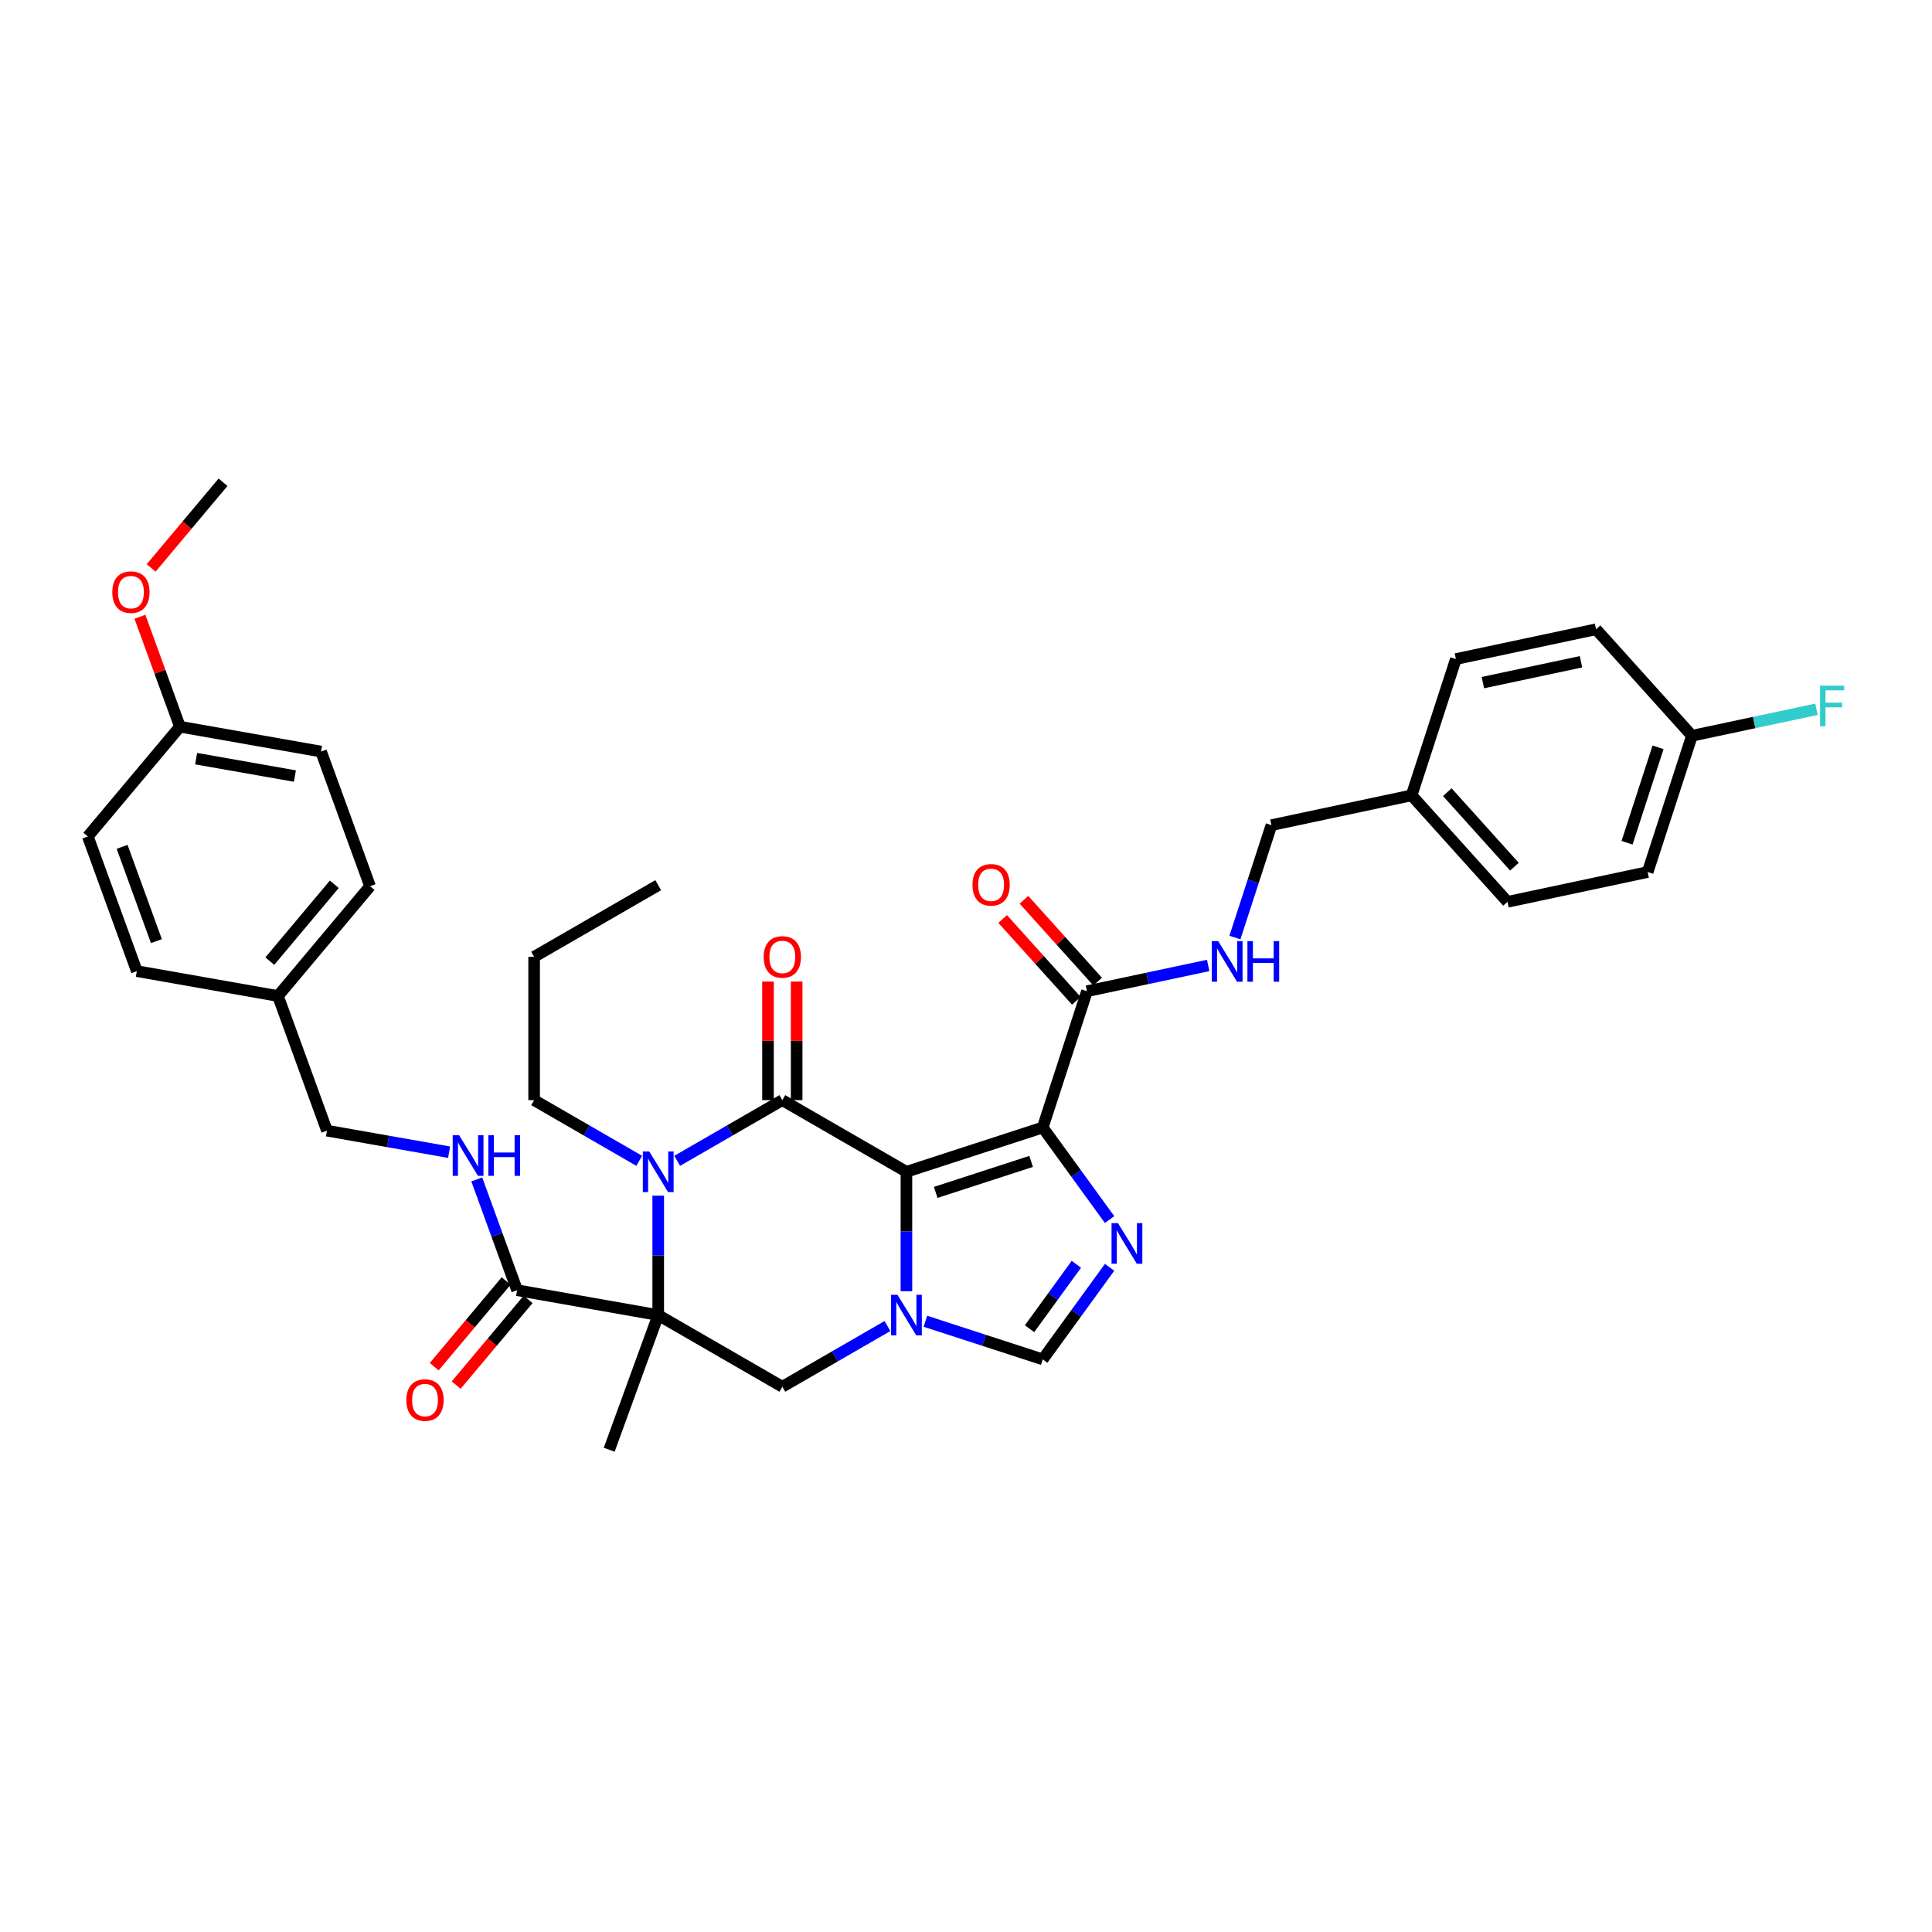 <?xml version='1.0' encoding='iso-8859-1'?>
<svg version='1.1' baseProfile='full'
              xmlns='http://www.w3.org/2000/svg'
                      xmlns:rdkit='http://www.rdkit.org/xml'
                      xmlns:xlink='http://www.w3.org/1999/xlink'
                  xml:space='preserve'
width='1000px' height='1000px' viewBox='0 0 1000 1000'>
<!-- END OF HEADER -->
<rect style='opacity:1.0;fill:#FFFFFF;stroke:none' width='1000' height='1000' x='0' y='0'> </rect>
<path class='bond-0' d='M 469.163,606.515 L 404.929,569.429' style='fill:none;fill-rule:evenodd;stroke:#000000;stroke-width:6px;stroke-linecap:butt;stroke-linejoin:miter;stroke-opacity:1' />
<path class='bond-1' d='M 469.163,606.515 L 539.705,583.594' style='fill:none;fill-rule:evenodd;stroke:#000000;stroke-width:6px;stroke-linecap:butt;stroke-linejoin:miter;stroke-opacity:1' />
<path class='bond-1' d='M 484.329,617.185 L 533.708,601.141' style='fill:none;fill-rule:evenodd;stroke:#000000;stroke-width:6px;stroke-linecap:butt;stroke-linejoin:miter;stroke-opacity:1' />
<path class='bond-3' d='M 469.163,606.515 L 469.163,637.422' style='fill:none;fill-rule:evenodd;stroke:#000000;stroke-width:6px;stroke-linecap:butt;stroke-linejoin:miter;stroke-opacity:1' />
<path class='bond-3' d='M 469.163,637.422 L 469.163,668.33' style='fill:none;fill-rule:evenodd;stroke:#0000FF;stroke-width:6px;stroke-linecap:butt;stroke-linejoin:miter;stroke-opacity:1' />
<path class='bond-4' d='M 404.929,569.429 L 377.722,585.137' style='fill:none;fill-rule:evenodd;stroke:#000000;stroke-width:6px;stroke-linecap:butt;stroke-linejoin:miter;stroke-opacity:1' />
<path class='bond-4' d='M 377.722,585.137 L 350.514,600.845' style='fill:none;fill-rule:evenodd;stroke:#0000FF;stroke-width:6px;stroke-linecap:butt;stroke-linejoin:miter;stroke-opacity:1' />
<path class='bond-12' d='M 412.346,569.429 L 412.346,538.744' style='fill:none;fill-rule:evenodd;stroke:#000000;stroke-width:6px;stroke-linecap:butt;stroke-linejoin:miter;stroke-opacity:1' />
<path class='bond-12' d='M 412.346,538.744 L 412.346,508.059' style='fill:none;fill-rule:evenodd;stroke:#FF0000;stroke-width:6px;stroke-linecap:butt;stroke-linejoin:miter;stroke-opacity:1' />
<path class='bond-12' d='M 397.512,569.429 L 397.512,538.744' style='fill:none;fill-rule:evenodd;stroke:#000000;stroke-width:6px;stroke-linecap:butt;stroke-linejoin:miter;stroke-opacity:1' />
<path class='bond-12' d='M 397.512,538.744 L 397.512,508.059' style='fill:none;fill-rule:evenodd;stroke:#FF0000;stroke-width:6px;stroke-linecap:butt;stroke-linejoin:miter;stroke-opacity:1' />
<path class='bond-5' d='M 539.705,583.594 L 557.014,607.419' style='fill:none;fill-rule:evenodd;stroke:#000000;stroke-width:6px;stroke-linecap:butt;stroke-linejoin:miter;stroke-opacity:1' />
<path class='bond-5' d='M 557.014,607.419 L 574.324,631.244' style='fill:none;fill-rule:evenodd;stroke:#0000FF;stroke-width:6px;stroke-linecap:butt;stroke-linejoin:miter;stroke-opacity:1' />
<path class='bond-9' d='M 539.705,583.594 L 562.625,513.053' style='fill:none;fill-rule:evenodd;stroke:#000000;stroke-width:6px;stroke-linecap:butt;stroke-linejoin:miter;stroke-opacity:1' />
<path class='bond-2' d='M 340.694,680.687 L 404.929,717.772' style='fill:none;fill-rule:evenodd;stroke:#000000;stroke-width:6px;stroke-linecap:butt;stroke-linejoin:miter;stroke-opacity:1' />
<path class='bond-8' d='M 340.694,680.687 L 267.649,667.807' style='fill:none;fill-rule:evenodd;stroke:#000000;stroke-width:6px;stroke-linecap:butt;stroke-linejoin:miter;stroke-opacity:1' />
<path class='bond-15' d='M 340.694,680.687 L 315.326,750.385' style='fill:none;fill-rule:evenodd;stroke:#000000;stroke-width:6px;stroke-linecap:butt;stroke-linejoin:miter;stroke-opacity:1' />
<path class='bond-37' d='M 340.694,680.687 L 340.694,649.779' style='fill:none;fill-rule:evenodd;stroke:#000000;stroke-width:6px;stroke-linecap:butt;stroke-linejoin:miter;stroke-opacity:1' />
<path class='bond-37' d='M 340.694,649.779 L 340.694,618.872' style='fill:none;fill-rule:evenodd;stroke:#0000FF;stroke-width:6px;stroke-linecap:butt;stroke-linejoin:miter;stroke-opacity:1' />
<path class='bond-6' d='M 459.343,686.356 L 432.136,702.064' style='fill:none;fill-rule:evenodd;stroke:#0000FF;stroke-width:6px;stroke-linecap:butt;stroke-linejoin:miter;stroke-opacity:1' />
<path class='bond-6' d='M 432.136,702.064 L 404.929,717.772' style='fill:none;fill-rule:evenodd;stroke:#000000;stroke-width:6px;stroke-linecap:butt;stroke-linejoin:miter;stroke-opacity:1' />
<path class='bond-7' d='M 478.984,683.877 L 509.344,693.742' style='fill:none;fill-rule:evenodd;stroke:#0000FF;stroke-width:6px;stroke-linecap:butt;stroke-linejoin:miter;stroke-opacity:1' />
<path class='bond-7' d='M 509.344,693.742 L 539.705,703.607' style='fill:none;fill-rule:evenodd;stroke:#000000;stroke-width:6px;stroke-linecap:butt;stroke-linejoin:miter;stroke-opacity:1' />
<path class='bond-16' d='M 330.874,600.845 L 303.667,585.137' style='fill:none;fill-rule:evenodd;stroke:#0000FF;stroke-width:6px;stroke-linecap:butt;stroke-linejoin:miter;stroke-opacity:1' />
<path class='bond-16' d='M 303.667,585.137 L 276.459,569.429' style='fill:none;fill-rule:evenodd;stroke:#000000;stroke-width:6px;stroke-linecap:butt;stroke-linejoin:miter;stroke-opacity:1' />
<path class='bond-36' d='M 574.324,655.958 L 557.014,679.782' style='fill:none;fill-rule:evenodd;stroke:#0000FF;stroke-width:6px;stroke-linecap:butt;stroke-linejoin:miter;stroke-opacity:1' />
<path class='bond-36' d='M 557.014,679.782 L 539.705,703.607' style='fill:none;fill-rule:evenodd;stroke:#000000;stroke-width:6px;stroke-linecap:butt;stroke-linejoin:miter;stroke-opacity:1' />
<path class='bond-36' d='M 557.13,654.386 L 545.013,671.063' style='fill:none;fill-rule:evenodd;stroke:#0000FF;stroke-width:6px;stroke-linecap:butt;stroke-linejoin:miter;stroke-opacity:1' />
<path class='bond-36' d='M 545.013,671.063 L 532.896,687.74' style='fill:none;fill-rule:evenodd;stroke:#000000;stroke-width:6px;stroke-linecap:butt;stroke-linejoin:miter;stroke-opacity:1' />
<path class='bond-10' d='M 267.649,667.807 L 257.214,639.136' style='fill:none;fill-rule:evenodd;stroke:#000000;stroke-width:6px;stroke-linecap:butt;stroke-linejoin:miter;stroke-opacity:1' />
<path class='bond-10' d='M 257.214,639.136 L 246.778,610.465' style='fill:none;fill-rule:evenodd;stroke:#0000FF;stroke-width:6px;stroke-linecap:butt;stroke-linejoin:miter;stroke-opacity:1' />
<path class='bond-13' d='M 261.967,663.039 L 243.363,685.211' style='fill:none;fill-rule:evenodd;stroke:#000000;stroke-width:6px;stroke-linecap:butt;stroke-linejoin:miter;stroke-opacity:1' />
<path class='bond-13' d='M 243.363,685.211 L 224.759,707.382' style='fill:none;fill-rule:evenodd;stroke:#FF0000;stroke-width:6px;stroke-linecap:butt;stroke-linejoin:miter;stroke-opacity:1' />
<path class='bond-13' d='M 273.331,672.574 L 254.727,694.746' style='fill:none;fill-rule:evenodd;stroke:#000000;stroke-width:6px;stroke-linecap:butt;stroke-linejoin:miter;stroke-opacity:1' />
<path class='bond-13' d='M 254.727,694.746 L 236.123,716.918' style='fill:none;fill-rule:evenodd;stroke:#FF0000;stroke-width:6px;stroke-linecap:butt;stroke-linejoin:miter;stroke-opacity:1' />
<path class='bond-11' d='M 562.625,513.053 L 593.99,506.386' style='fill:none;fill-rule:evenodd;stroke:#000000;stroke-width:6px;stroke-linecap:butt;stroke-linejoin:miter;stroke-opacity:1' />
<path class='bond-11' d='M 593.99,506.386 L 625.356,499.719' style='fill:none;fill-rule:evenodd;stroke:#0000FF;stroke-width:6px;stroke-linecap:butt;stroke-linejoin:miter;stroke-opacity:1' />
<path class='bond-14' d='M 568.137,508.09 L 549.07,486.914' style='fill:none;fill-rule:evenodd;stroke:#000000;stroke-width:6px;stroke-linecap:butt;stroke-linejoin:miter;stroke-opacity:1' />
<path class='bond-14' d='M 549.07,486.914 L 530.003,465.738' style='fill:none;fill-rule:evenodd;stroke:#FF0000;stroke-width:6px;stroke-linecap:butt;stroke-linejoin:miter;stroke-opacity:1' />
<path class='bond-14' d='M 557.113,518.016 L 538.046,496.84' style='fill:none;fill-rule:evenodd;stroke:#000000;stroke-width:6px;stroke-linecap:butt;stroke-linejoin:miter;stroke-opacity:1' />
<path class='bond-14' d='M 538.046,496.84 L 518.979,475.664' style='fill:none;fill-rule:evenodd;stroke:#FF0000;stroke-width:6px;stroke-linecap:butt;stroke-linejoin:miter;stroke-opacity:1' />
<path class='bond-17' d='M 232.461,596.377 L 200.848,590.802' style='fill:none;fill-rule:evenodd;stroke:#0000FF;stroke-width:6px;stroke-linecap:butt;stroke-linejoin:miter;stroke-opacity:1' />
<path class='bond-17' d='M 200.848,590.802 L 169.236,585.228' style='fill:none;fill-rule:evenodd;stroke:#000000;stroke-width:6px;stroke-linecap:butt;stroke-linejoin:miter;stroke-opacity:1' />
<path class='bond-18' d='M 639.191,485.275 L 648.644,456.182' style='fill:none;fill-rule:evenodd;stroke:#0000FF;stroke-width:6px;stroke-linecap:butt;stroke-linejoin:miter;stroke-opacity:1' />
<path class='bond-18' d='M 648.644,456.182 L 658.096,427.09' style='fill:none;fill-rule:evenodd;stroke:#000000;stroke-width:6px;stroke-linecap:butt;stroke-linejoin:miter;stroke-opacity:1' />
<path class='bond-34' d='M 276.459,569.429 L 276.459,495.257' style='fill:none;fill-rule:evenodd;stroke:#000000;stroke-width:6px;stroke-linecap:butt;stroke-linejoin:miter;stroke-opacity:1' />
<path class='bond-20' d='M 169.236,585.228 L 143.868,515.53' style='fill:none;fill-rule:evenodd;stroke:#000000;stroke-width:6px;stroke-linecap:butt;stroke-linejoin:miter;stroke-opacity:1' />
<path class='bond-21' d='M 658.096,427.09 L 730.647,411.669' style='fill:none;fill-rule:evenodd;stroke:#000000;stroke-width:6px;stroke-linecap:butt;stroke-linejoin:miter;stroke-opacity:1' />
<path class='bond-19' d='M 875.749,380.827 L 852.829,451.368' style='fill:none;fill-rule:evenodd;stroke:#000000;stroke-width:6px;stroke-linecap:butt;stroke-linejoin:miter;stroke-opacity:1' />
<path class='bond-19' d='M 858.203,386.824 L 842.159,436.203' style='fill:none;fill-rule:evenodd;stroke:#000000;stroke-width:6px;stroke-linecap:butt;stroke-linejoin:miter;stroke-opacity:1' />
<path class='bond-23' d='M 875.749,380.827 L 907.975,373.977' style='fill:none;fill-rule:evenodd;stroke:#000000;stroke-width:6px;stroke-linecap:butt;stroke-linejoin:miter;stroke-opacity:1' />
<path class='bond-23' d='M 907.975,373.977 L 940.201,367.127' style='fill:none;fill-rule:evenodd;stroke:#33CCCC;stroke-width:6px;stroke-linecap:butt;stroke-linejoin:miter;stroke-opacity:1' />
<path class='bond-38' d='M 875.749,380.827 L 826.119,325.706' style='fill:none;fill-rule:evenodd;stroke:#000000;stroke-width:6px;stroke-linecap:butt;stroke-linejoin:miter;stroke-opacity:1' />
<path class='bond-26' d='M 143.868,515.53 L 70.823,502.65' style='fill:none;fill-rule:evenodd;stroke:#000000;stroke-width:6px;stroke-linecap:butt;stroke-linejoin:miter;stroke-opacity:1' />
<path class='bond-29' d='M 143.868,515.53 L 191.544,458.711' style='fill:none;fill-rule:evenodd;stroke:#000000;stroke-width:6px;stroke-linecap:butt;stroke-linejoin:miter;stroke-opacity:1' />
<path class='bond-29' d='M 139.655,497.471 L 173.029,457.698' style='fill:none;fill-rule:evenodd;stroke:#000000;stroke-width:6px;stroke-linecap:butt;stroke-linejoin:miter;stroke-opacity:1' />
<path class='bond-27' d='M 730.647,411.669 L 753.568,341.127' style='fill:none;fill-rule:evenodd;stroke:#000000;stroke-width:6px;stroke-linecap:butt;stroke-linejoin:miter;stroke-opacity:1' />
<path class='bond-28' d='M 730.647,411.669 L 780.278,466.789' style='fill:none;fill-rule:evenodd;stroke:#000000;stroke-width:6px;stroke-linecap:butt;stroke-linejoin:miter;stroke-opacity:1' />
<path class='bond-28' d='M 749.116,410.011 L 783.857,448.595' style='fill:none;fill-rule:evenodd;stroke:#000000;stroke-width:6px;stroke-linecap:butt;stroke-linejoin:miter;stroke-opacity:1' />
<path class='bond-22' d='M 93.131,376.132 L 166.176,389.012' style='fill:none;fill-rule:evenodd;stroke:#000000;stroke-width:6px;stroke-linecap:butt;stroke-linejoin:miter;stroke-opacity:1' />
<path class='bond-22' d='M 101.512,392.673 L 152.643,401.689' style='fill:none;fill-rule:evenodd;stroke:#000000;stroke-width:6px;stroke-linecap:butt;stroke-linejoin:miter;stroke-opacity:1' />
<path class='bond-32' d='M 93.131,376.132 L 82.777,347.684' style='fill:none;fill-rule:evenodd;stroke:#000000;stroke-width:6px;stroke-linecap:butt;stroke-linejoin:miter;stroke-opacity:1' />
<path class='bond-32' d='M 82.777,347.684 L 72.423,319.236' style='fill:none;fill-rule:evenodd;stroke:#FF0000;stroke-width:6px;stroke-linecap:butt;stroke-linejoin:miter;stroke-opacity:1' />
<path class='bond-39' d='M 93.131,376.132 L 45.455,432.951' style='fill:none;fill-rule:evenodd;stroke:#000000;stroke-width:6px;stroke-linecap:butt;stroke-linejoin:miter;stroke-opacity:1' />
<path class='bond-24' d='M 852.829,451.368 L 780.278,466.789' style='fill:none;fill-rule:evenodd;stroke:#000000;stroke-width:6px;stroke-linecap:butt;stroke-linejoin:miter;stroke-opacity:1' />
<path class='bond-25' d='M 826.119,325.706 L 753.568,341.127' style='fill:none;fill-rule:evenodd;stroke:#000000;stroke-width:6px;stroke-linecap:butt;stroke-linejoin:miter;stroke-opacity:1' />
<path class='bond-25' d='M 818.32,342.53 L 767.535,353.324' style='fill:none;fill-rule:evenodd;stroke:#000000;stroke-width:6px;stroke-linecap:butt;stroke-linejoin:miter;stroke-opacity:1' />
<path class='bond-31' d='M 70.823,502.65 L 45.455,432.951' style='fill:none;fill-rule:evenodd;stroke:#000000;stroke-width:6px;stroke-linecap:butt;stroke-linejoin:miter;stroke-opacity:1' />
<path class='bond-31' d='M 80.957,487.121 L 63.2,438.332' style='fill:none;fill-rule:evenodd;stroke:#000000;stroke-width:6px;stroke-linecap:butt;stroke-linejoin:miter;stroke-opacity:1' />
<path class='bond-30' d='M 191.544,458.711 L 166.176,389.012' style='fill:none;fill-rule:evenodd;stroke:#000000;stroke-width:6px;stroke-linecap:butt;stroke-linejoin:miter;stroke-opacity:1' />
<path class='bond-33' d='M 78.231,293.958 L 96.835,271.786' style='fill:none;fill-rule:evenodd;stroke:#FF0000;stroke-width:6px;stroke-linecap:butt;stroke-linejoin:miter;stroke-opacity:1' />
<path class='bond-33' d='M 96.835,271.786 L 115.44,249.615' style='fill:none;fill-rule:evenodd;stroke:#000000;stroke-width:6px;stroke-linecap:butt;stroke-linejoin:miter;stroke-opacity:1' />
<path class='bond-35' d='M 276.459,495.257 L 340.694,458.171' style='fill:none;fill-rule:evenodd;stroke:#000000;stroke-width:6px;stroke-linecap:butt;stroke-linejoin:miter;stroke-opacity:1' />
<path  class='atom-4' d='M 464.52 670.184
L 471.403 681.31
Q 472.086 682.407, 473.183 684.395
Q 474.281 686.383, 474.341 686.502
L 474.341 670.184
L 477.129 670.184
L 477.129 691.189
L 474.251 691.189
L 466.864 679.025
Q 466.004 677.601, 465.084 675.969
Q 464.194 674.337, 463.927 673.833
L 463.927 691.189
L 461.197 691.189
L 461.197 670.184
L 464.52 670.184
' fill='#0000FF'/>
<path  class='atom-5' d='M 336.051 596.012
L 342.934 607.138
Q 343.616 608.236, 344.714 610.223
Q 345.812 612.211, 345.871 612.33
L 345.871 596.012
L 348.66 596.012
L 348.66 617.018
L 345.782 617.018
L 338.395 604.853
Q 337.534 603.429, 336.615 601.797
Q 335.725 600.166, 335.458 599.661
L 335.458 617.018
L 332.728 617.018
L 332.728 596.012
L 336.051 596.012
' fill='#0000FF'/>
<path  class='atom-6' d='M 578.659 633.098
L 585.542 644.224
Q 586.224 645.321, 587.322 647.309
Q 588.42 649.297, 588.479 649.416
L 588.479 633.098
L 591.268 633.098
L 591.268 654.103
L 588.39 654.103
L 581.003 641.939
Q 580.142 640.515, 579.222 638.883
Q 578.332 637.252, 578.065 636.747
L 578.065 654.103
L 575.336 654.103
L 575.336 633.098
L 578.659 633.098
' fill='#0000FF'/>
<path  class='atom-11' d='M 237.638 587.605
L 244.521 598.731
Q 245.203 599.829, 246.301 601.817
Q 247.399 603.804, 247.458 603.923
L 247.458 587.605
L 250.247 587.605
L 250.247 608.611
L 247.369 608.611
L 239.982 596.447
Q 239.121 595.023, 238.201 593.391
Q 237.311 591.759, 237.044 591.255
L 237.044 608.611
L 234.315 608.611
L 234.315 587.605
L 237.638 587.605
' fill='#0000FF'/>
<path  class='atom-11' d='M 252.769 587.605
L 255.617 587.605
L 255.617 596.536
L 266.357 596.536
L 266.357 587.605
L 269.205 587.605
L 269.205 608.611
L 266.357 608.611
L 266.357 598.909
L 255.617 598.909
L 255.617 608.611
L 252.769 608.611
L 252.769 587.605
' fill='#0000FF'/>
<path  class='atom-12' d='M 630.533 487.129
L 637.416 498.255
Q 638.098 499.353, 639.196 501.34
Q 640.294 503.328, 640.353 503.447
L 640.353 487.129
L 643.142 487.129
L 643.142 508.134
L 640.264 508.134
L 632.877 495.97
Q 632.016 494.546, 631.097 492.914
Q 630.207 491.283, 629.94 490.778
L 629.94 508.134
L 627.21 508.134
L 627.21 487.129
L 630.533 487.129
' fill='#0000FF'/>
<path  class='atom-12' d='M 645.664 487.129
L 648.512 487.129
L 648.512 496.059
L 659.252 496.059
L 659.252 487.129
L 662.1 487.129
L 662.1 508.134
L 659.252 508.134
L 659.252 498.433
L 648.512 498.433
L 648.512 508.134
L 645.664 508.134
L 645.664 487.129
' fill='#0000FF'/>
<path  class='atom-13' d='M 395.286 495.316
Q 395.286 490.273, 397.779 487.454
Q 400.271 484.636, 404.929 484.636
Q 409.587 484.636, 412.079 487.454
Q 414.571 490.273, 414.571 495.316
Q 414.571 500.419, 412.049 503.327
Q 409.527 506.205, 404.929 506.205
Q 400.3 506.205, 397.779 503.327
Q 395.286 500.449, 395.286 495.316
M 404.929 503.831
Q 408.133 503.831, 409.854 501.695
Q 411.604 499.529, 411.604 495.316
Q 411.604 491.193, 409.854 489.116
Q 408.133 487.009, 404.929 487.009
Q 401.724 487.009, 399.974 489.086
Q 398.253 491.163, 398.253 495.316
Q 398.253 499.559, 399.974 501.695
Q 401.724 503.831, 404.929 503.831
' fill='#FF0000'/>
<path  class='atom-14' d='M 210.33 724.685
Q 210.33 719.641, 212.822 716.823
Q 215.314 714.004, 219.972 714.004
Q 224.63 714.004, 227.123 716.823
Q 229.615 719.641, 229.615 724.685
Q 229.615 729.788, 227.093 732.696
Q 224.571 735.573, 219.972 735.573
Q 215.344 735.573, 212.822 732.696
Q 210.33 729.818, 210.33 724.685
M 219.972 733.2
Q 223.177 733.2, 224.897 731.064
Q 226.648 728.898, 226.648 724.685
Q 226.648 720.561, 224.897 718.484
Q 223.177 716.378, 219.972 716.378
Q 216.768 716.378, 215.018 718.455
Q 213.297 720.531, 213.297 724.685
Q 213.297 728.928, 215.018 731.064
Q 216.768 733.2, 219.972 733.2
' fill='#FF0000'/>
<path  class='atom-15' d='M 503.352 457.992
Q 503.352 452.948, 505.844 450.13
Q 508.337 447.311, 512.995 447.311
Q 517.653 447.311, 520.145 450.13
Q 522.637 452.948, 522.637 457.992
Q 522.637 463.095, 520.115 466.002
Q 517.593 468.88, 512.995 468.88
Q 508.366 468.88, 505.844 466.002
Q 503.352 463.125, 503.352 457.992
M 512.995 466.507
Q 516.199 466.507, 517.92 464.371
Q 519.67 462.205, 519.67 457.992
Q 519.67 453.868, 517.92 451.791
Q 516.199 449.685, 512.995 449.685
Q 509.79 449.685, 508.04 451.761
Q 506.319 453.838, 506.319 457.992
Q 506.319 462.235, 508.04 464.371
Q 509.79 466.507, 512.995 466.507
' fill='#FF0000'/>
<path  class='atom-24' d='M 942.055 354.903
L 954.545 354.903
L 954.545 357.306
L 944.873 357.306
L 944.873 363.685
L 953.477 363.685
L 953.477 366.118
L 944.873 366.118
L 944.873 375.908
L 942.055 375.908
L 942.055 354.903
' fill='#33CCCC'/>
<path  class='atom-33' d='M 58.121 306.493
Q 58.121 301.449, 60.613 298.631
Q 63.105 295.812, 67.763 295.812
Q 72.421 295.812, 74.913 298.631
Q 77.405 301.449, 77.405 306.493
Q 77.405 311.596, 74.883 314.504
Q 72.362 317.381, 67.763 317.381
Q 63.135 317.381, 60.613 314.504
Q 58.121 311.626, 58.121 306.493
M 67.763 315.008
Q 70.967 315.008, 72.688 312.872
Q 74.439 310.706, 74.439 306.493
Q 74.439 302.369, 72.688 300.292
Q 70.967 298.186, 67.763 298.186
Q 64.559 298.186, 62.808 300.263
Q 61.087 302.339, 61.087 306.493
Q 61.087 310.736, 62.808 312.872
Q 64.559 315.008, 67.763 315.008
' fill='#FF0000'/>
</svg>
